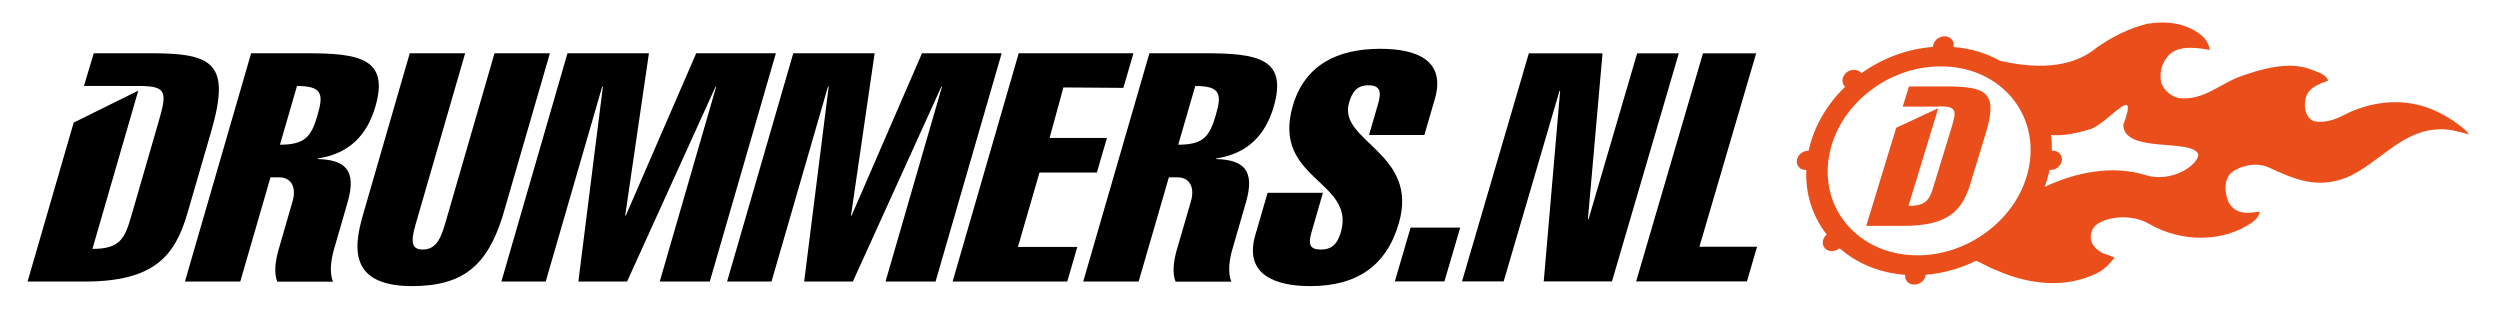 <?xml version="1.0" encoding="UTF-8"?> <!-- Generator: Adobe Illustrator 23.0.1, SVG Export Plug-In . SVG Version: 6.00 Build 0) --> <svg xmlns="http://www.w3.org/2000/svg" xmlns:xlink="http://www.w3.org/1999/xlink" id="Laag_1" x="0px" y="0px" viewBox="0 0 280.23 35.94" style="enable-background:new 0 0 280.23 35.94;" xml:space="preserve"> <style type="text/css"> .st0{fill:#E94E1B;} </style> <g> <g> <path d="M61.64,5.97h-6.21l-5.34,18.44c-0.59,2.05-1.03,3.56-2.72,3.56c-1.61,0-1.17-1.51-0.57-3.56l5.34-18.44h-6.21L40.8,23.69 c-0.94,3.24-2.28,8.38,5.38,8.38c5.79,0,8.43-2.37,10.15-7.8L61.64,5.97z"></path> <polygon points="78.04,5.97 70.15,24.16 70.08,24.16 72.74,5.97 63.61,5.97 56.2,31.56 61.17,31.56 67.5,9.71 67.58,9.71 64.83,31.56 70.29,31.56 80.21,9.71 80.28,9.71 73.95,31.56 79.56,31.56 86.97,5.97 "></polygon> <path d="M23.68,14.71c2.22-7.66,0.17-8.74-6.78-8.74h-6.39l-1.1,3.66l6.24,0.01c3.14,0,3.07,0.76,2.08,4.17l-3.05,10.53 c-0.71,2.45-1.29,3.56-4.32,3.56l5.14-17.74l-7.24,3.58L3.09,31.56h6.39c7.82,0,10.15-2.87,11.55-7.73L23.68,14.71z"></path> <path d="M42.08,11.94c1.56-5.39-1.79-5.97-7.69-5.97h-6.24l-7.42,25.59h6.2l3.39-11.68h1.01c1.12,0,1.98,0.9,1.46,2.7l-1.57,5.43 c-0.29,1.01-0.58,2.52-0.13,3.56h6.24c-0.45-1.04-0.19-2.55,0.09-3.56l1.55-5.36c1.06-3.67-0.38-4.74-3.35-4.82l0.02-0.07 C39.16,17.22,41.15,15.14,42.08,11.94z M35.59,12.91c-0.69,2.41-1.41,3.31-4.21,3.31l1.91-6.58 C36.13,9.64,36.28,10.54,35.59,12.91z"></path> <polygon points="103.35,5.97 95.46,24.16 95.39,24.16 98.04,5.97 88.92,5.97 81.5,31.56 86.48,31.56 92.81,9.71 92.89,9.71 90.14,31.56 95.6,31.56 105.52,9.71 105.59,9.71 99.26,31.56 104.87,31.56 112.28,5.97 "></polygon> <polygon points="125.92,9.85 127.05,5.97 114.19,5.97 106.78,31.56 119.63,31.56 120.76,27.68 114.1,27.68 116.52,19.34 122.95,19.34 124.08,15.46 117.65,15.46 119.2,9.8 "></polygon> <path d="M135.08,5.97h-6.24l-7.42,25.59h6.21l3.39-11.68h1.01c1.12,0,1.98,0.9,1.46,2.7l-1.58,5.43 c-0.29,1.01-0.58,2.52-0.13,3.56h6.25c-0.45-1.04-0.2-2.55,0.09-3.56l1.55-5.36c1.06-3.67-0.38-4.74-3.35-4.82l0.02-0.07 c3.52-0.54,5.51-2.63,6.44-5.82C144.33,6.55,140.98,5.97,135.08,5.97z M136.28,12.91c-0.7,2.41-1.41,3.31-4.21,3.31l1.91-6.58 C136.82,9.64,136.97,10.54,136.28,12.91z"></path> <path d="M154.73,5.47c-4.78,0-8.47,1.77-9.82,6.4c-2.39,8.26,7.07,8.37,5.39,14.16c-0.44,1.51-1.2,1.94-2.21,1.94 c-1.16,0-1.52-0.43-1.08-1.94l1.28-4.42h-6.2l-1.38,4.74c-1.28,4.42,2.2,5.72,6.16,5.72c5.19,0,8.53-2.23,9.93-7.05 c2.3-7.91-6.83-9.16-5.59-13.48c0.37-1.26,0.88-1.98,2.22-1.98c1.23,0,1.44,0.72,1.07,1.98l-1.04,3.59h6.2l1.17-4.02 C162.08,6.83,158.92,5.47,154.73,5.47z"></path> </g> <g> <path d="M156.35,31.54l1.77-6.03h5.56l-1.77,6.03H156.35z"></path> <path d="M171.37,5.98h8.26l-1.64,18.6h0.07l5.45-18.6h4.67l-7.49,25.56h-7.65l1.84-21.36h-0.07l-6.26,21.36h-4.67L171.37,5.98z"></path> <path d="M183.4,31.54l7.49-25.56h5.96l-6.36,21.68h6.46l-1.13,3.88H183.4z"></path> </g> </g> <g> <path class="st0" d="M273.21,12.53c-2.97-1.44-6.41-1.43-9.72,0c-1.4,0.71-2.68,1.37-4.19,1.04c-0.69-0.35-1.02-1.17-0.93-2.09 c0.12-1.69,1.56-2.01,2.6-2.45c-0.2-0.68-1.27-0.99-1.98-1.26c-2.46-0.94-5.53-0.04-7.89,0.81c-2.32,0.84-4.09,2.71-6.84,2.42 c-0.9-0.17-1.68-0.87-2.01-1.71c-0.18-1.06-0.02-1.94,0.54-2.71c0.95-1.51,3.04-1.33,4.91-0.98c-0.17-0.94-0.6-1.38-1.11-1.78 c-1.72-1.26-3.74-1.5-5.94-1.15c-2.06,0.53-3.87,1.44-5.6,2.65c-3.02,2.52-7.23,2.31-10.84,1.5c-1.56-0.86-3.33-1.4-5.24-1.55 c0.01-0.04,0.02-0.08,0.02-0.12c0.07-0.6-0.39-1.08-1.02-1.08c-0.64,0-1.21,0.48-1.29,1.08c-0.01,0.04-0.01,0.07-0.01,0.11 c-2.93,0.22-5.71,1.29-8.02,2.95c-0.01-0.02-0.03-0.04-0.06-0.07c-0.4-0.42-1.13-0.42-1.63,0c-0.5,0.43-0.58,1.11-0.19,1.53 c0.02,0.02,0.04,0.03,0.06,0.05c-2.04,1.97-3.51,4.45-4.1,7.18c-0.02,0-0.03,0-0.04,0c-0.64,0-1.21,0.49-1.28,1.08 c-0.07,0.6,0.38,1.08,1.02,1.08c0.01,0,0.02,0,0.04,0c-0.11,2.68,0.69,5.18,2.29,7.23c-0.01,0-0.01,0-0.01,0.01 c-0.5,0.42-0.58,1.1-0.19,1.53c0.4,0.42,1.13,0.42,1.63,0c0.01,0,0.01,0,0.01-0.01c1.97,1.74,4.52,2.77,7.35,2.99 c0,0.01,0,0.01,0,0.01c-0.07,0.6,0.38,1.08,1.02,1.08c0.64,0,1.21-0.48,1.28-1.08c0-0.01,0-0.01,0-0.02 c1.96-0.16,3.88-0.7,5.67-1.58c0.71,0.32,1.48,0.79,2.33,1.1c3.51,1.55,7.66,2.08,11.27,0.27c0.85-0.43,1.54-1.24,1.91-1.71 c-0.49-0.24-0.92-0.35-1.39-0.53c-0.7-0.44-1.39-0.96-1.27-2.07c0.12-0.62,0.46-1.11,1.21-1.44c1.7-0.75,3.87-0.6,5.35,0.27 c3.48,2.03,8.26,2.15,11.62-0.25c0.37-0.31,0.71-0.7,0.73-1.14c-1.19,0.17-2.69,0.43-3.48-1.08c-0.49-1.11-0.5-2.66,0.37-3.33 c0.92-0.7,2.7-1.2,4.16-0.53c2.79,1.28,5.36,2.44,8.72,1.11c3.5-1.49,6.04-5.16,10.09-5.38c1.21-0.14,2.58,0.28,3.58,0.55 C276.62,14.61,274.5,13.1,273.21,12.53z M227.54,18.03c-0.71,5.83-6.36,10.59-12.59,10.59c-3.02,0-5.72-1.1-7.61-3.1 c-1.89-2-2.74-4.66-2.4-7.49c0.35-2.83,1.85-5.49,4.23-7.49c2.38-2,5.35-3.1,8.37-3.1c3.02,0,5.72,1.1,7.61,3.1 C227.03,12.54,227.88,15.2,227.54,18.03z M240.51,19.63c-3.69-1.15-7.84-0.33-11.32,1.32c0.23-0.62,0.41-1.26,0.54-1.9 c0.03,0,0.07,0,0.1,0c0.64,0,1.22-0.48,1.29-1.08c0.07-0.59-0.38-1.08-1.02-1.08c-0.04,0-0.07,0-0.11,0.01 c0.02-0.6-0.01-1.18-0.09-1.77c1.44,0.14,2.95-0.23,4.42-0.65c1.98-0.68,5.54-5.45,3.68-0.49c0.08,3.25,7.65,1.5,8.4,3.28 C246.51,18.43,243.47,20.55,240.51,19.63z"></path> <path class="st0" d="M218.15,9.69h-4.17l-0.7,2.26l4.05,0l0-0.03c2.05,0,2.01,0.46,1.37,2.55l-1.97,6.43 c-0.45,1.5-0.83,2.18-2.81,2.18l3.34-10.95l-4.71,2.19l-3.36,11h4.16c5.1,0,6.6-1.76,7.51-4.72l1.7-5.58 C224.01,10.35,222.68,9.69,218.15,9.69z"></path> </g> </svg> 